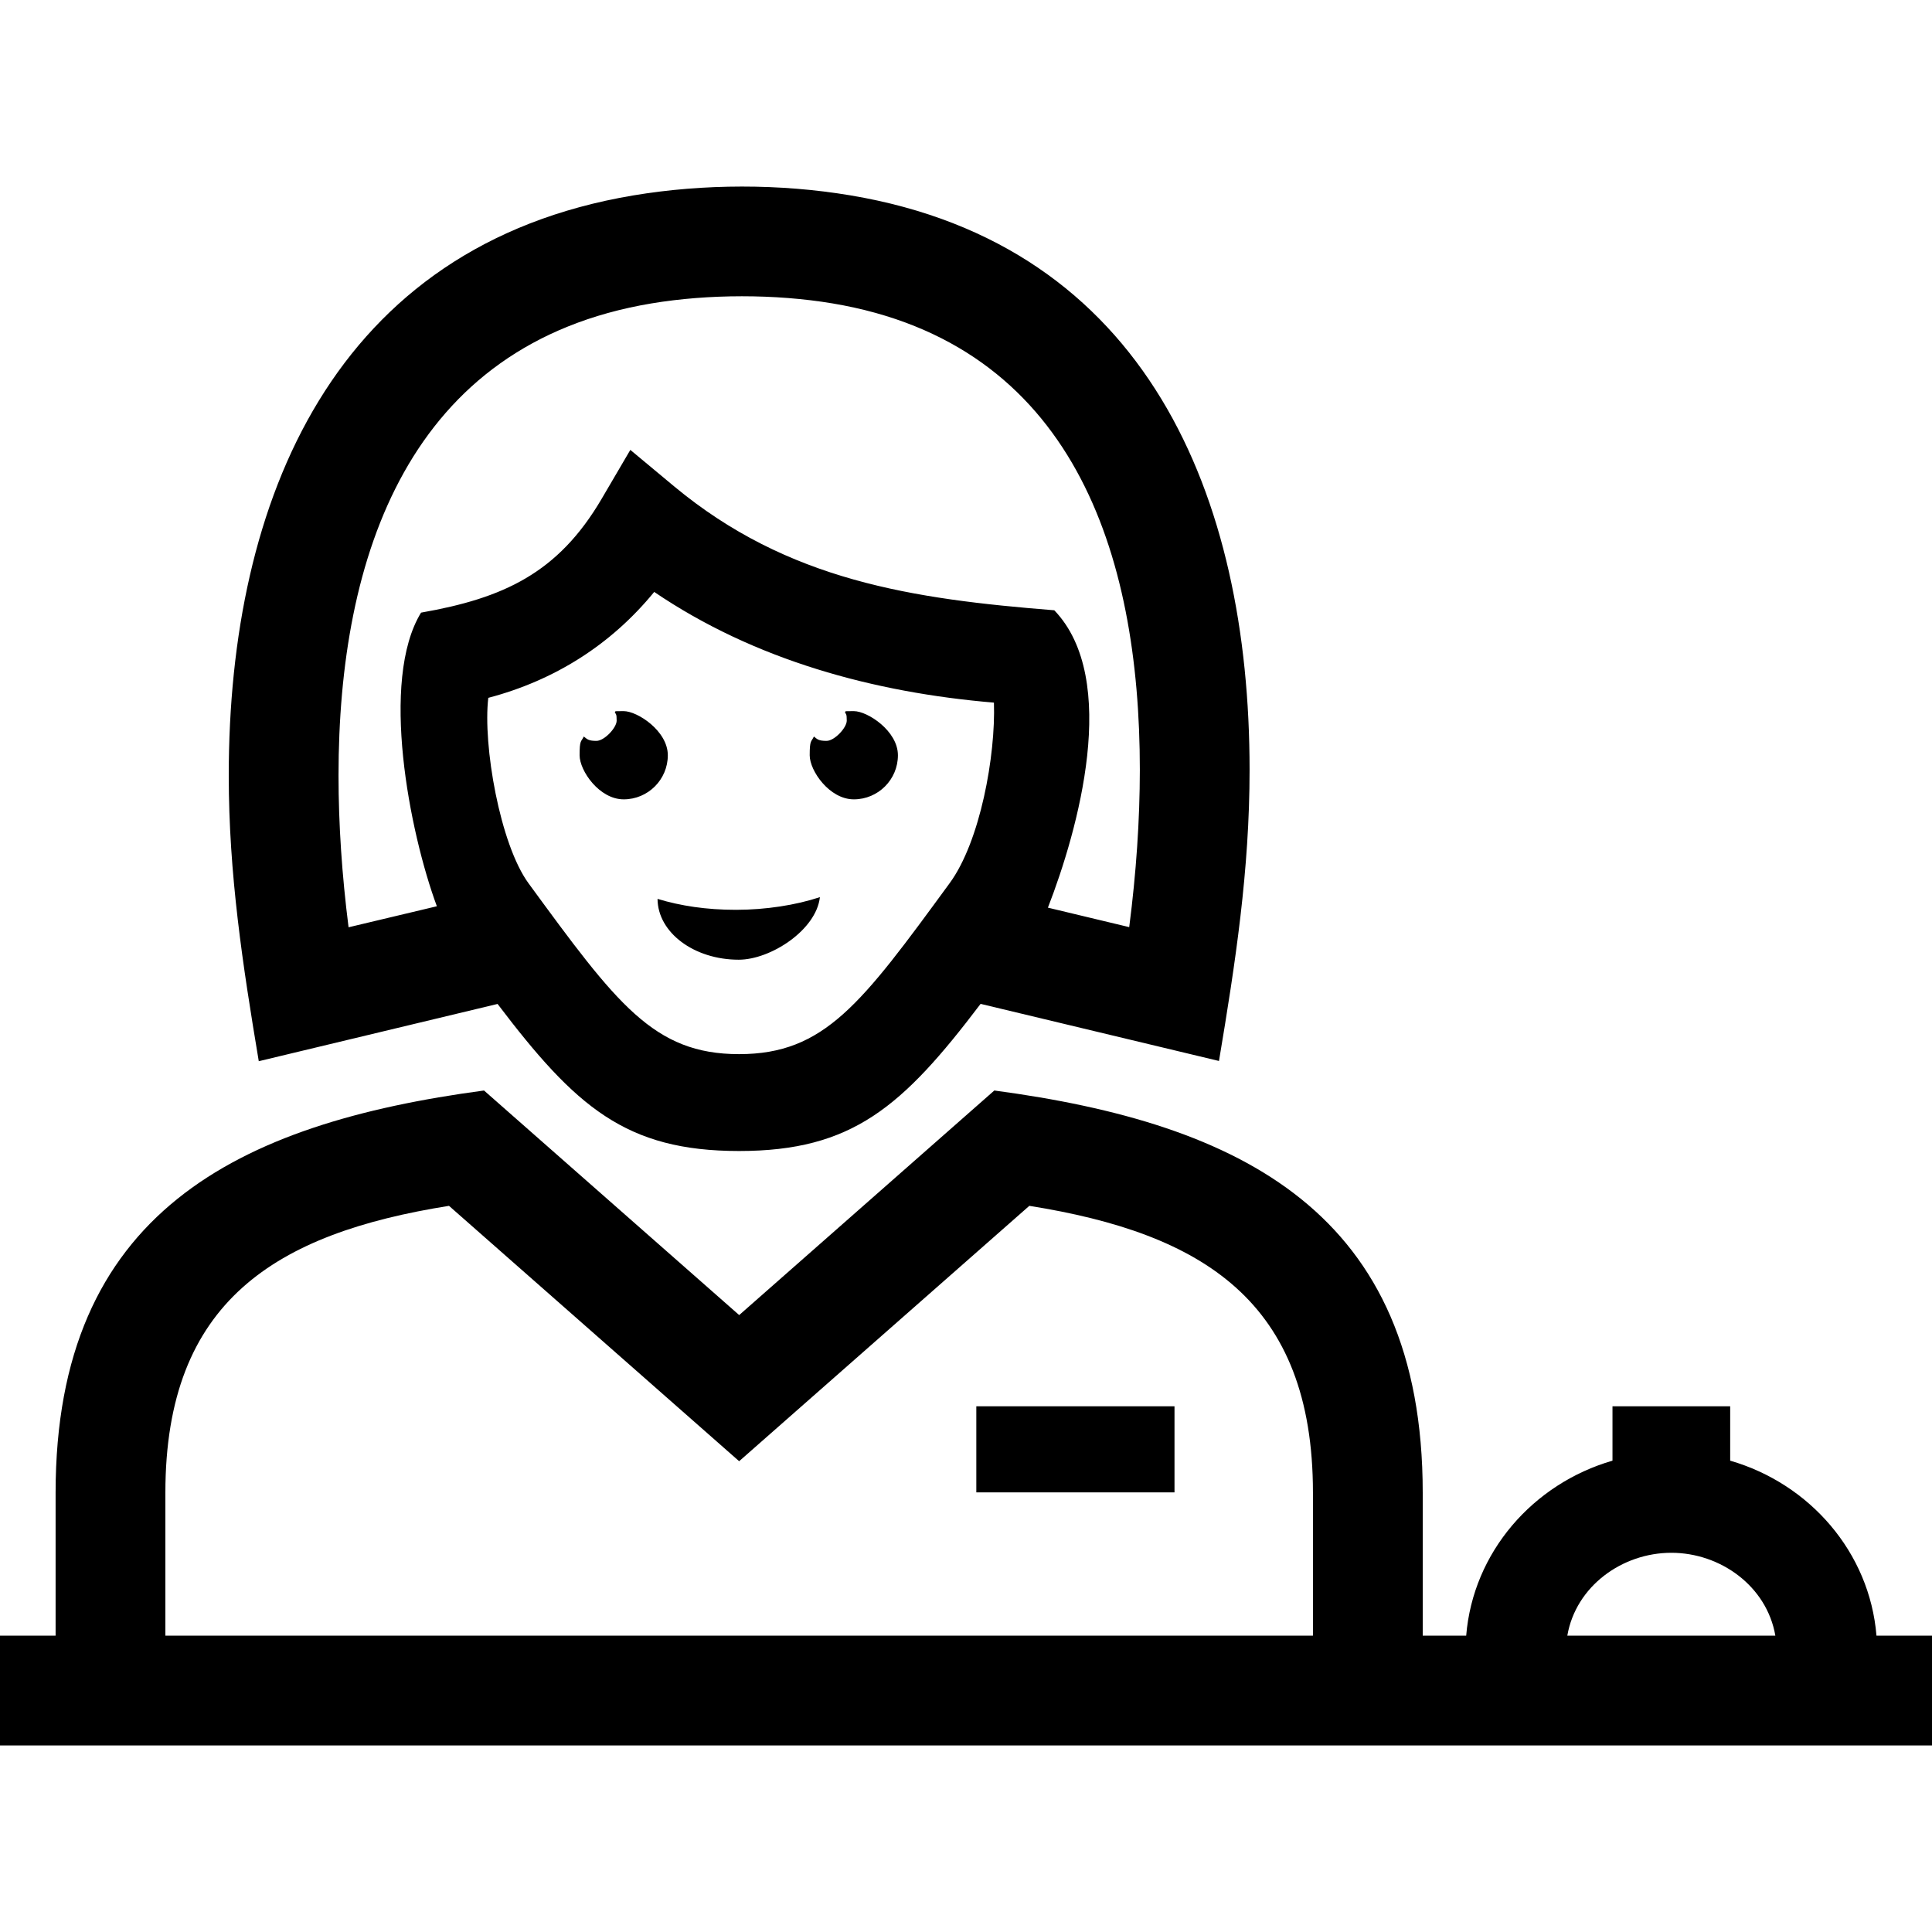 <?xml version="1.0" encoding="utf-8"?>
<svg height='100px' width='100px'  fill="#000000" xmlns="http://www.w3.org/2000/svg" xmlns:xlink="http://www.w3.org/1999/xlink" version="1.1" x="0px" y="0px" viewBox="0 0 50 50" enable-background="new 0 0 50 50" xml:space="preserve"><g><path fill-rule="evenodd" clip-rule="evenodd" d="M29.224,23.994L27.12,23.49c0.779-2.006,1.875-5.913,0.165-7.696   c-3.664-0.292-6.893-0.759-9.841-3.209l-1.131-0.942l-0.744,1.269c-1.129,1.925-2.546,2.57-4.672,2.943   c-1.072,1.75-0.301,5.679,0.409,7.599l-2.285,0.544c-0.172-1.354-0.26-2.669-0.26-3.929c0-5.679,1.817-11.165,8.096-12.216   c1.478-0.247,3.208-0.248,4.687-0.001c6.221,1.043,7.955,6.459,7.955,12.072C29.498,21.226,29.405,22.589,29.224,23.994    M24.575,22.859c-2.28,3.118-3.234,4.422-5.448,4.422c-2.213,0-3.167-1.304-5.447-4.419c-0.743-1.015-1.187-3.585-1.043-4.802   c1.71-0.45,3.175-1.372,4.294-2.741c2.6,1.766,5.685,2.603,8.792,2.865C25.769,19.55,25.37,21.777,24.575,22.859z M22.097,20.687   c0.63,0,1.141-0.512,1.141-1.141c0-0.63-0.786-1.142-1.141-1.142c-0.355,0-0.158,0.008-0.232,0.024   c0.031,0.067,0.049,0.038,0.049,0.222c0,0.184-0.317,0.524-0.524,0.524c-0.207,0-0.237-0.042-0.326-0.113   c-0.07,0.147-0.109,0.084-0.109,0.486C20.955,19.948,21.466,20.687,22.097,20.687z M16.141,20.687c0.63,0,1.142-0.512,1.142-1.141   c0-0.63-0.787-1.142-1.142-1.142c-0.355,0-0.157,0.008-0.232,0.024c0.032,0.067,0.05,0.038,0.05,0.222   c0,0.184-0.318,0.524-0.524,0.524c-0.206,0-0.236-0.042-0.326-0.113C15.038,19.207,15,19.144,15,19.546   C15,19.948,15.51,20.687,16.141,20.687z M19.046,23.546c-0.771,0-1.435-0.103-2.029-0.283c0.005,0.87,0.943,1.574,2.101,1.574   c0.825,0,2.007-0.767,2.101-1.619C20.594,23.425,19.817,23.546,19.046,23.546z M43.254,40.186c1.272,0,2.471,0.864,2.692,2.145   h-5.384C40.783,41.05,41.983,40.186,43.254,40.186z M26.639,31.207c4.479,0.714,7.34,2.462,7.34,7.424v3.7H4.28v-3.7   c0-4.963,2.861-6.71,7.34-7.424l7.509,6.609L26.639,31.207z M36.82,38.631c0-7.247-4.701-9.556-11.087-10.409l-6.603,5.812   l-6.604-5.812C6.139,29.077,1.439,31.384,1.439,38.631v3.7H0v2.841h50v-2.841h-1.437c-0.176-2.159-1.729-3.934-3.786-4.529v-1.408   h-3.046v1.408c-2.057,0.596-3.609,2.369-3.786,4.528H36.82V38.631z M30.396,36.395h-5.129v2.228h5.129V36.395z M19.127,29.788   c2.934,0,4.231-1.144,6.251-3.808l6.169,1.478c0.426-2.539,0.792-4.938,0.792-7.534c0-7.07-2.653-13.582-10.33-14.868   c-1.819-0.305-3.798-0.303-5.618,0.001C8.648,6.354,5.92,12.924,5.92,20.069c0,2.552,0.36,4.901,0.777,7.395l6.18-1.482   C14.897,28.644,16.193,29.788,19.127,29.788z"></path></g></svg>